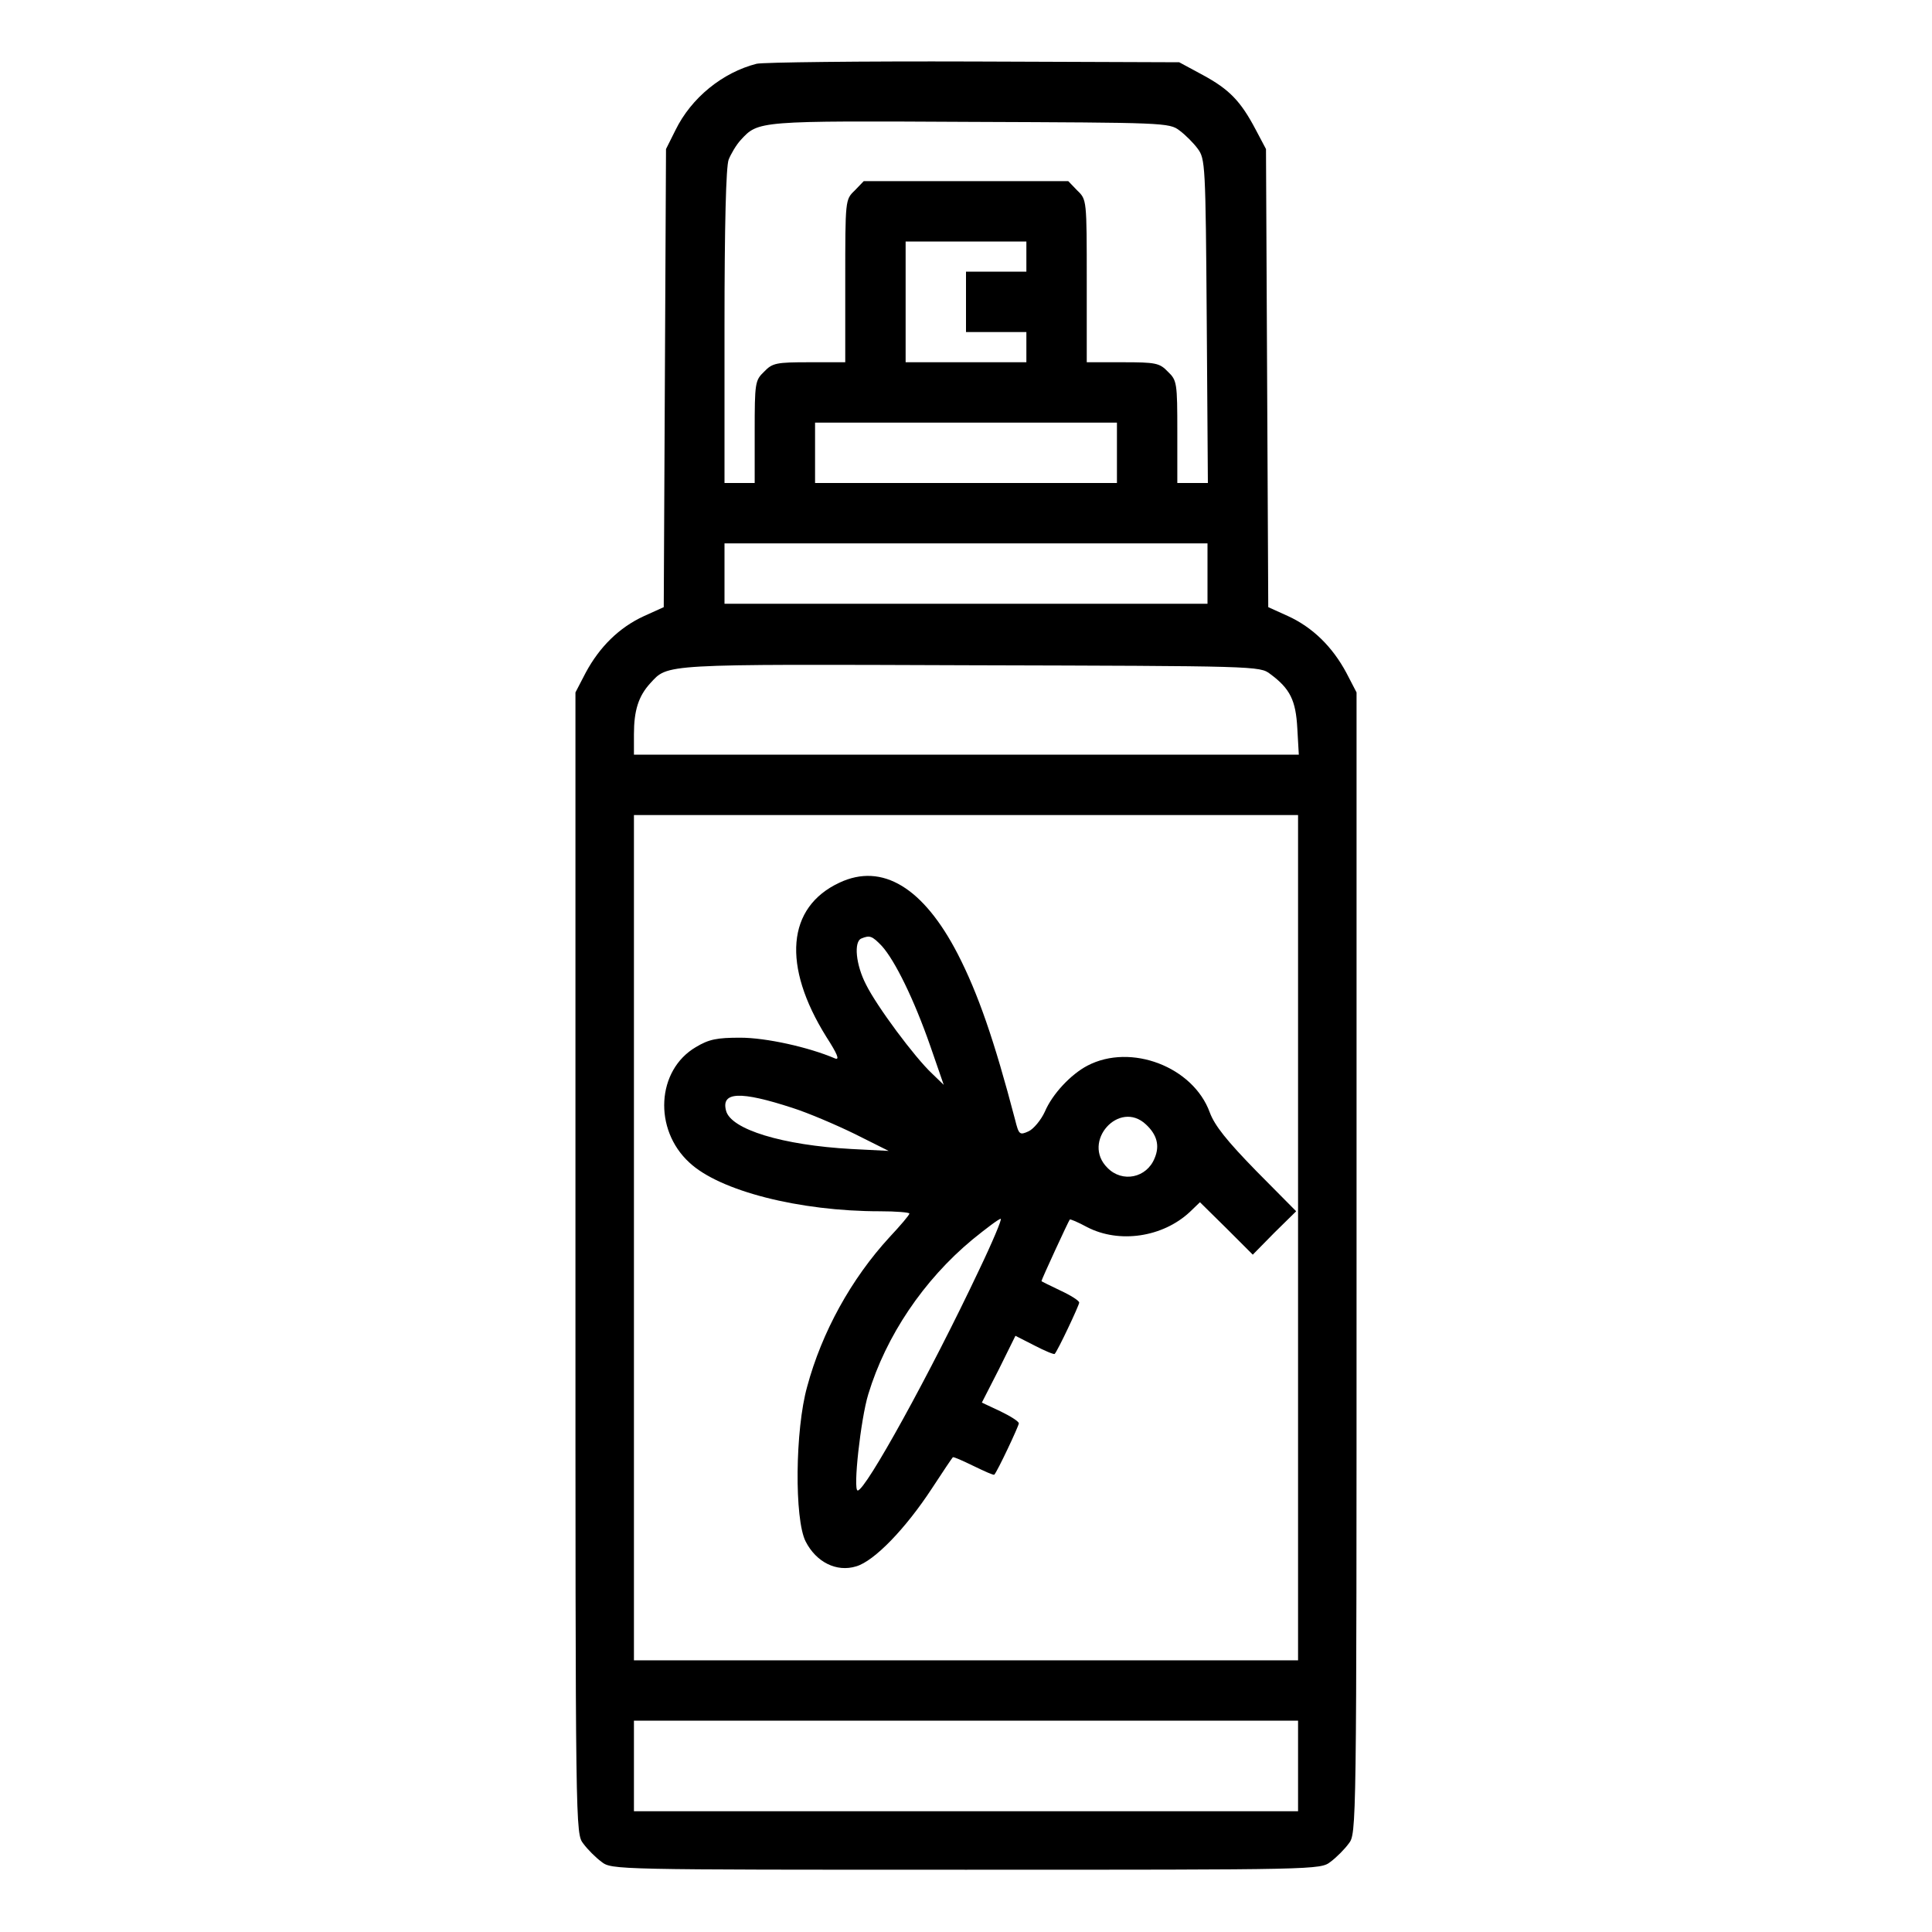 <?xml version="1.0" standalone="no"?>
<!DOCTYPE svg PUBLIC "-//W3C//DTD SVG 20010904//EN"
 "http://www.w3.org/TR/2001/REC-SVG-20010904/DTD/svg10.dtd">
<svg version="1.0" xmlns="http://www.w3.org/2000/svg"
 width="512pt" height="512pt" viewBox="0 0 512 512"
 preserveAspectRatio="xMidYMid meet">

<g transform="translate(0,512) scale(0.1,-0.1)"
fill="#000000" stroke="none">
<path d="M2005 4951 c-90 -23 -173 -90 -215 -176 l-25 -50 -3 -607 -3 -607
-53 -24 c-65 -30 -117 -81 -154 -150 l-27 -52 0 -1512 c0 -1511 0 -1512 21
-1539 11 -15 33 -37 48 -48 27 -21 34 -21 966 -21 932 0 939 0 966 21 15 11
37 33 48 48 21 27 21 28 21 1539 l0 1512 -27 52 c-37 69 -89 120 -154 150
l-53 24 -3 607 -3 607 -27 51 c-40 76 -70 107 -140 145 l-63 34 -545 2 c-300
1 -558 -2 -575 -6z m1121 -177 c15 -11 37 -33 48 -48 20 -27 21 -41 24 -457
l3 -429 -41 0 -40 0 0 135 c0 131 -1 137 -25 160 -22 23 -32 25 -120 25 l-95
0 0 215 c0 216 0 216 -25 240 l-24 25 -271 0 -271 0 -24 -25 c-25 -24 -25 -24
-25 -240 l0 -215 -95 0 c-88 0 -98 -2 -120 -25 -24 -23 -25 -29 -25 -160 l0
-135 -40 0 -40 0 0 414 c0 270 4 425 11 443 6 15 20 39 32 52 47 51 44 51 609
48 514 -2 527 -2 554 -23z m-406 -334 l0 -40 -80 0 -80 0 0 -80 0 -80 80 0 80
0 0 -40 0 -40 -160 0 -160 0 0 160 0 160 160 0 160 0 0 -40z m240 -520 l0 -80
-400 0 -400 0 0 80 0 80 400 0 400 0 0 -80z m240 -320 l0 -80 -640 0 -640 0 0
80 0 80 640 0 640 0 0 -80z m166 -266 c53 -39 68 -70 72 -144 l4 -70 -881 0
-881 0 0 54 c0 63 12 101 43 135 48 52 25 51 849 48 757 -2 767 -2 794 -23z
m74 -1494 l0 -1120 -880 0 -880 0 0 1120 0 1120 880 0 880 0 0 -1120z m0
-1400 l0 -120 -880 0 -880 0 0 120 0 120 880 0 880 0 0 -120z"/>
<path d="M2225 2781 c-140 -65 -153 -220 -35 -409 29 -45 36 -62 23 -57 -70
30 -183 55 -251 55 -62 0 -83 -4 -118 -25 -104 -61 -113 -218 -17 -306 80 -75
291 -129 505 -129 43 0 78 -3 78 -6 0 -4 -24 -32 -53 -63 -101 -110 -179 -251
-218 -396 -32 -114 -34 -351 -4 -410 28 -55 82 -82 134 -66 48 14 131 100 201
207 28 43 53 80 55 82 2 2 26 -9 55 -23 29 -14 53 -25 55 -23 8 8 65 129 65
136 0 5 -22 19 -49 32 l-49 23 45 88 44 89 51 -26 c27 -14 51 -24 53 -22 8 8
65 129 65 136 0 5 -22 19 -50 32 -27 13 -50 24 -50 25 0 4 72 160 75 163 1 2
22 -7 46 -20 85 -44 200 -27 272 40 l27 26 70 -69 70 -70 57 58 58 57 -106
107 c-78 80 -110 120 -123 155 -44 121 -209 184 -324 124 -44 -23 -93 -75
-113 -122 -10 -22 -30 -46 -43 -52 -24 -11 -26 -9 -36 31 -55 210 -98 334
-152 439 -91 176 -200 242 -313 189z m112 -168 c35 -39 85 -141 128 -264 l36
-104 -31 30 c-46 43 -147 179 -175 236 -27 52 -33 114 -12 122 22 9 28 7 54
-20z m-237 -429 c41 -13 116 -45 165 -69 l90 -45 -98 5 c-183 10 -321 52 -333
102 -13 50 38 52 176 7z m937 -44 c29 -27 37 -56 23 -89 -21 -53 -86 -66 -125
-26 -70 69 31 182 102 115z m-443 -387 c-128 -271 -300 -583 -321 -583 -13 0
8 190 28 255 47 155 147 303 276 410 37 30 70 55 75 55 4 0 -22 -62 -58 -137z"/>
</g>
</svg>
